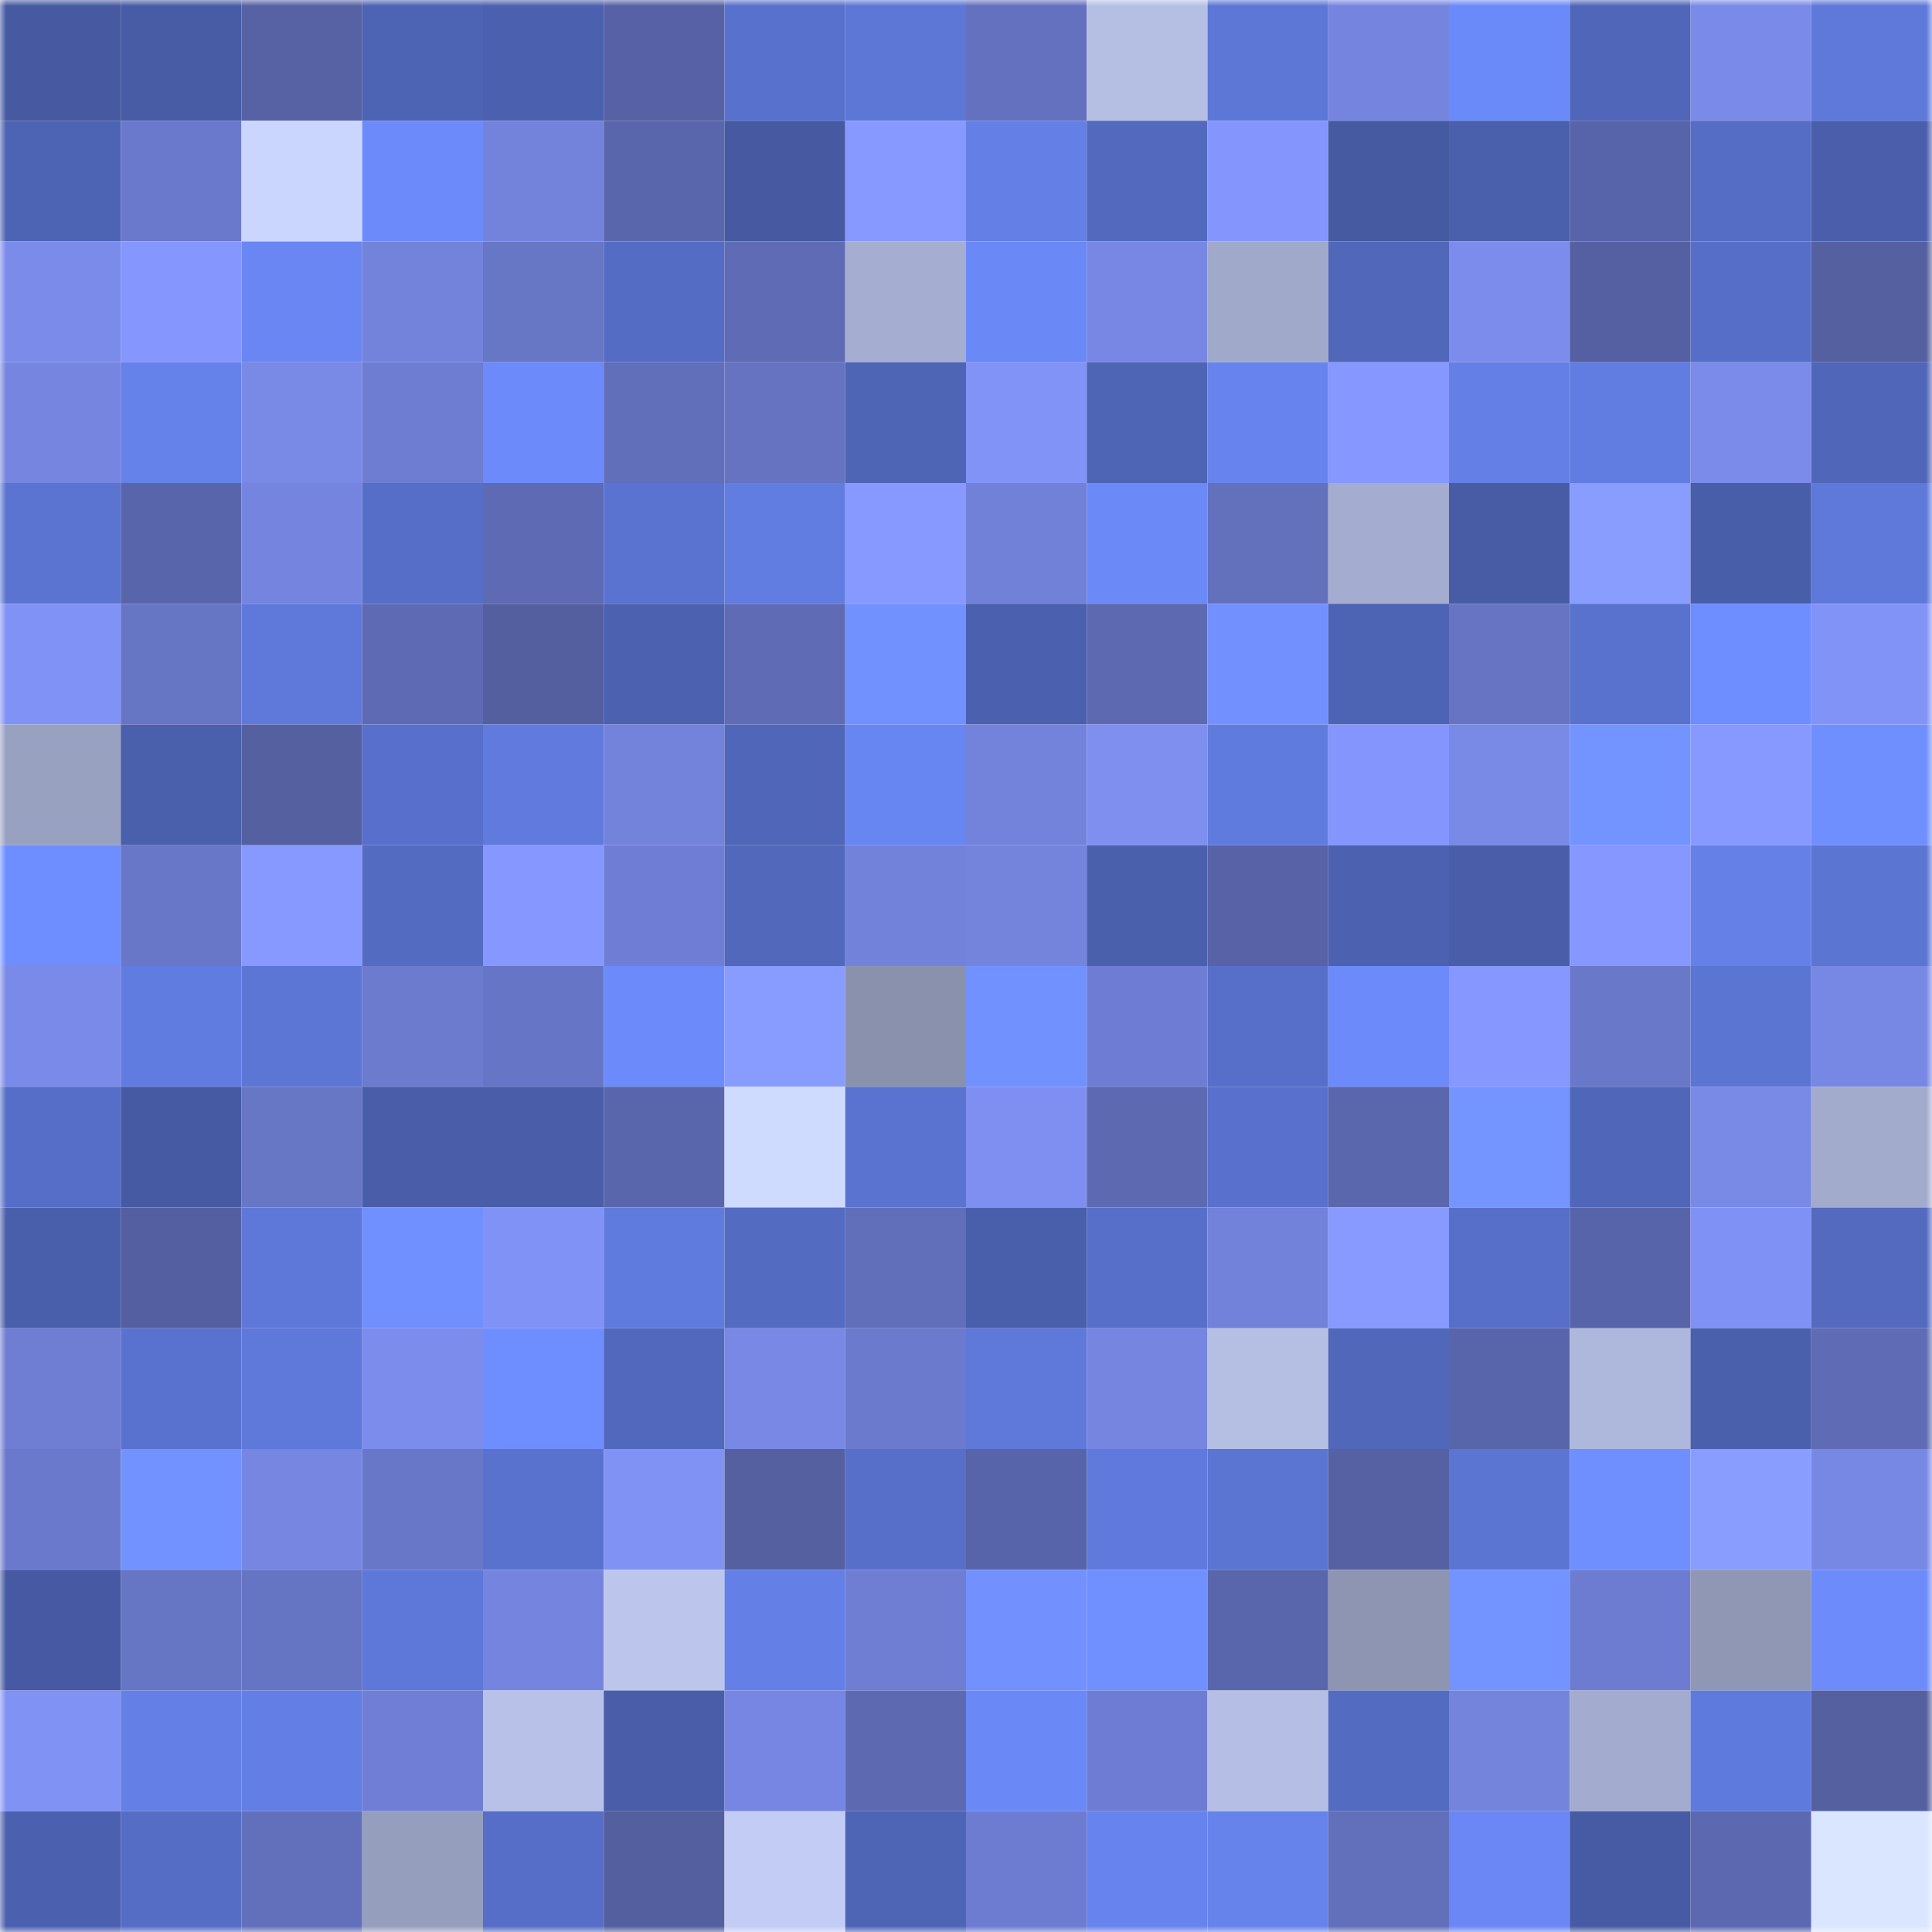 <svg viewBox="0 0 160 160" fill="none" role="img" xmlns="http://www.w3.org/2000/svg" width="240" height="240" name="ethereum%2C0xC6962004f452bE9203591991D15f6b388e09E8D0"><title>ethereum,0xC6962004f452bE9203591991D15f6b388e09E8D0</title><mask id="271983487" mask-type="alpha" maskUnits="userSpaceOnUse" x="0" y="0" width="160" height="160"><rect width="160" height="160" fill="#FFFFFF"></rect></mask><g mask="url(#271983487)"><rect x="0" y="0" width="10" height="10" fill="#4659a1"></rect><rect x="10" y="0" width="10" height="10" fill="#485ca6"></rect><rect x="20" y="0" width="10" height="10" fill="#5662a4"></rect><rect x="30" y="0" width="10" height="10" fill="#4d63b3"></rect><rect x="40" y="0" width="10" height="10" fill="#4b60ae"></rect><rect x="50" y="0" width="10" height="10" fill="#5762a6"></rect><rect x="60" y="0" width="10" height="10" fill="#5871cc"></rect><rect x="70" y="0" width="10" height="10" fill="#5d77d6"></rect><rect x="80" y="0" width="10" height="10" fill="#6471bf"></rect><rect x="90" y="0" width="10" height="10" fill="#b5bfe4"></rect><rect x="100" y="0" width="10" height="10" fill="#5d77d6"></rect><rect x="110" y="0" width="10" height="10" fill="#7585df"></rect><rect x="120" y="0" width="10" height="10" fill="#6b8af9"></rect><rect x="130" y="0" width="10" height="10" fill="#5066b9"></rect><rect x="140" y="0" width="10" height="10" fill="#798ae8"></rect><rect x="150" y="0" width="10" height="10" fill="#5e79da"></rect><rect x="0" y="10" width="10" height="10" fill="#4d63b3"></rect><rect x="10" y="10" width="10" height="10" fill="#6b79cc"></rect><rect x="20" y="10" width="10" height="10" fill="#cbd6ff"></rect><rect x="30" y="10" width="10" height="10" fill="#6c8afa"></rect><rect x="40" y="10" width="10" height="10" fill="#7383dc"></rect><rect x="50" y="10" width="10" height="10" fill="#5a66ac"></rect><rect x="60" y="10" width="10" height="10" fill="#4659a1"></rect><rect x="70" y="10" width="10" height="10" fill="#8799ff"></rect><rect x="80" y="10" width="10" height="10" fill="#6480e6"></rect><rect x="90" y="10" width="10" height="10" fill="#5269be"></rect><rect x="100" y="10" width="10" height="10" fill="#8496fd"></rect><rect x="110" y="10" width="10" height="10" fill="#465aa2"></rect><rect x="120" y="10" width="10" height="10" fill="#4b60ad"></rect><rect x="130" y="10" width="10" height="10" fill="#5864a9"></rect><rect x="140" y="10" width="10" height="10" fill="#556dc4"></rect><rect x="150" y="10" width="10" height="10" fill="#4a5eab"></rect><rect x="0" y="20" width="10" height="10" fill="#7a8bea"></rect><rect x="10" y="20" width="10" height="10" fill="#8597fe"></rect><rect x="20" y="20" width="10" height="10" fill="#6986f2"></rect><rect x="30" y="20" width="10" height="10" fill="#7383dc"></rect><rect x="40" y="20" width="10" height="10" fill="#6876c6"></rect><rect x="50" y="20" width="10" height="10" fill="#546cc3"></rect><rect x="60" y="20" width="10" height="10" fill="#5f6cb5"></rect><rect x="70" y="20" width="10" height="10" fill="#a5aed0"></rect><rect x="80" y="20" width="10" height="10" fill="#6a88f6"></rect><rect x="90" y="20" width="10" height="10" fill="#7787e3"></rect><rect x="100" y="20" width="10" height="10" fill="#a1a9ca"></rect><rect x="110" y="20" width="10" height="10" fill="#5067ba"></rect><rect x="120" y="20" width="10" height="10" fill="#7c8cec"></rect><rect x="130" y="20" width="10" height="10" fill="#5560a2"></rect><rect x="140" y="20" width="10" height="10" fill="#566ec7"></rect><rect x="150" y="20" width="10" height="10" fill="#5560a1"></rect><rect x="0" y="30" width="10" height="10" fill="#7585e0"></rect><rect x="10" y="30" width="10" height="10" fill="#6581ea"></rect><rect x="20" y="30" width="10" height="10" fill="#7989e6"></rect><rect x="30" y="30" width="10" height="10" fill="#6e7dd2"></rect><rect x="40" y="30" width="10" height="10" fill="#6c8af9"></rect><rect x="50" y="30" width="10" height="10" fill="#616eba"></rect><rect x="60" y="30" width="10" height="10" fill="#6573c1"></rect><rect x="70" y="30" width="10" height="10" fill="#4e64b5"></rect><rect x="80" y="30" width="10" height="10" fill="#8293f8"></rect><rect x="90" y="30" width="10" height="10" fill="#4e64b4"></rect><rect x="100" y="30" width="10" height="10" fill="#6783ed"></rect><rect x="110" y="30" width="10" height="10" fill="#8698ff"></rect><rect x="120" y="30" width="10" height="10" fill="#6480e7"></rect><rect x="130" y="30" width="10" height="10" fill="#617de1"></rect><rect x="140" y="30" width="10" height="10" fill="#7b8bea"></rect><rect x="150" y="30" width="10" height="10" fill="#5066b8"></rect><rect x="0" y="40" width="10" height="10" fill="#5b74d1"></rect><rect x="10" y="40" width="10" height="10" fill="#5965ab"></rect><rect x="20" y="40" width="10" height="10" fill="#7585df"></rect><rect x="30" y="40" width="10" height="10" fill="#566ec7"></rect><rect x="40" y="40" width="10" height="10" fill="#5e6bb4"></rect><rect x="50" y="40" width="10" height="10" fill="#5a73d0"></rect><rect x="60" y="40" width="10" height="10" fill="#617de1"></rect><rect x="70" y="40" width="10" height="10" fill="#8799ff"></rect><rect x="80" y="40" width="10" height="10" fill="#7181d8"></rect><rect x="90" y="40" width="10" height="10" fill="#6b89f7"></rect><rect x="100" y="40" width="10" height="10" fill="#6371bd"></rect><rect x="110" y="40" width="10" height="10" fill="#a4accf"></rect><rect x="120" y="40" width="10" height="10" fill="#485ca5"></rect><rect x="130" y="40" width="10" height="10" fill="#899cff"></rect><rect x="140" y="40" width="10" height="10" fill="#495ea9"></rect><rect x="150" y="40" width="10" height="10" fill="#5e79da"></rect><rect x="0" y="50" width="10" height="10" fill="#8192f6"></rect><rect x="10" y="50" width="10" height="10" fill="#6775c5"></rect><rect x="20" y="50" width="10" height="10" fill="#5f79db"></rect><rect x="30" y="50" width="10" height="10" fill="#5e6bb4"></rect><rect x="40" y="50" width="10" height="10" fill="#545fa0"></rect><rect x="50" y="50" width="10" height="10" fill="#4c61af"></rect><rect x="60" y="50" width="10" height="10" fill="#5f6cb5"></rect><rect x="70" y="50" width="10" height="10" fill="#7191ff"></rect><rect x="80" y="50" width="10" height="10" fill="#4b60ae"></rect><rect x="90" y="50" width="10" height="10" fill="#5d69b1"></rect><rect x="100" y="50" width="10" height="10" fill="#7291ff"></rect><rect x="110" y="50" width="10" height="10" fill="#4d63b3"></rect><rect x="120" y="50" width="10" height="10" fill="#6674c3"></rect><rect x="130" y="50" width="10" height="10" fill="#5972cd"></rect><rect x="140" y="50" width="10" height="10" fill="#6e8dff"></rect><rect x="150" y="50" width="10" height="10" fill="#8293f8"></rect><rect x="0" y="60" width="10" height="10" fill="#99a1c1"></rect><rect x="10" y="60" width="10" height="10" fill="#4b60ad"></rect><rect x="20" y="60" width="10" height="10" fill="#5560a1"></rect><rect x="30" y="60" width="10" height="10" fill="#5870cb"></rect><rect x="40" y="60" width="10" height="10" fill="#607add"></rect><rect x="50" y="60" width="10" height="10" fill="#7382db"></rect><rect x="60" y="60" width="10" height="10" fill="#5066b8"></rect><rect x="70" y="60" width="10" height="10" fill="#6886f1"></rect><rect x="80" y="60" width="10" height="10" fill="#7383dc"></rect><rect x="90" y="60" width="10" height="10" fill="#7e8ff0"></rect><rect x="100" y="60" width="10" height="10" fill="#607bde"></rect><rect x="110" y="60" width="10" height="10" fill="#8496fd"></rect><rect x="120" y="60" width="10" height="10" fill="#7889e6"></rect><rect x="130" y="60" width="10" height="10" fill="#7393ff"></rect><rect x="140" y="60" width="10" height="10" fill="#8799ff"></rect><rect x="150" y="60" width="10" height="10" fill="#708fff"></rect><rect x="0" y="70" width="10" height="10" fill="#6e8dff"></rect><rect x="10" y="70" width="10" height="10" fill="#6977c9"></rect><rect x="20" y="70" width="10" height="10" fill="#8799ff"></rect><rect x="30" y="70" width="10" height="10" fill="#536bc0"></rect><rect x="40" y="70" width="10" height="10" fill="#8698ff"></rect><rect x="50" y="70" width="10" height="10" fill="#6f7ed4"></rect><rect x="60" y="70" width="10" height="10" fill="#5168bb"></rect><rect x="70" y="70" width="10" height="10" fill="#7282da"></rect><rect x="80" y="70" width="10" height="10" fill="#7484dd"></rect><rect x="90" y="70" width="10" height="10" fill="#4b60ad"></rect><rect x="100" y="70" width="10" height="10" fill="#5763a6"></rect><rect x="110" y="70" width="10" height="10" fill="#4c61b0"></rect><rect x="120" y="70" width="10" height="10" fill="#495da8"></rect><rect x="130" y="70" width="10" height="10" fill="#8698ff"></rect><rect x="140" y="70" width="10" height="10" fill="#6581e8"></rect><rect x="150" y="70" width="10" height="10" fill="#5b75d3"></rect><rect x="0" y="80" width="10" height="10" fill="#7a8ae8"></rect><rect x="10" y="80" width="10" height="10" fill="#617ce0"></rect><rect x="20" y="80" width="10" height="10" fill="#5c76d6"></rect><rect x="30" y="80" width="10" height="10" fill="#6c7bce"></rect><rect x="40" y="80" width="10" height="10" fill="#6775c6"></rect><rect x="50" y="80" width="10" height="10" fill="#6c8af9"></rect><rect x="60" y="80" width="10" height="10" fill="#889bff"></rect><rect x="70" y="80" width="10" height="10" fill="#8a91ad"></rect><rect x="80" y="80" width="10" height="10" fill="#7191ff"></rect><rect x="90" y="80" width="10" height="10" fill="#6e7dd3"></rect><rect x="100" y="80" width="10" height="10" fill="#576fc9"></rect><rect x="110" y="80" width="10" height="10" fill="#6c8afa"></rect><rect x="120" y="80" width="10" height="10" fill="#8698ff"></rect><rect x="130" y="80" width="10" height="10" fill="#6a78ca"></rect><rect x="140" y="80" width="10" height="10" fill="#5b75d3"></rect><rect x="150" y="80" width="10" height="10" fill="#7788e4"></rect><rect x="0" y="90" width="10" height="10" fill="#566ec7"></rect><rect x="10" y="90" width="10" height="10" fill="#465aa3"></rect><rect x="20" y="90" width="10" height="10" fill="#6876c6"></rect><rect x="30" y="90" width="10" height="10" fill="#495da9"></rect><rect x="40" y="90" width="10" height="10" fill="#495da8"></rect><rect x="50" y="90" width="10" height="10" fill="#5a66ac"></rect><rect x="60" y="90" width="10" height="10" fill="#cfdaff"></rect><rect x="70" y="90" width="10" height="10" fill="#5a73d0"></rect><rect x="80" y="90" width="10" height="10" fill="#7e8ff1"></rect><rect x="90" y="90" width="10" height="10" fill="#5d69b1"></rect><rect x="100" y="90" width="10" height="10" fill="#5971cd"></rect><rect x="110" y="90" width="10" height="10" fill="#5b67ad"></rect><rect x="120" y="90" width="10" height="10" fill="#7494ff"></rect><rect x="130" y="90" width="10" height="10" fill="#5066b9"></rect><rect x="140" y="90" width="10" height="10" fill="#7889e6"></rect><rect x="150" y="90" width="10" height="10" fill="#a3abcd"></rect><rect x="0" y="100" width="10" height="10" fill="#4a5fab"></rect><rect x="10" y="100" width="10" height="10" fill="#545fa1"></rect><rect x="20" y="100" width="10" height="10" fill="#5e78d9"></rect><rect x="30" y="100" width="10" height="10" fill="#7090ff"></rect><rect x="40" y="100" width="10" height="10" fill="#8192f6"></rect><rect x="50" y="100" width="10" height="10" fill="#607bde"></rect><rect x="60" y="100" width="10" height="10" fill="#536bc0"></rect><rect x="70" y="100" width="10" height="10" fill="#616eb9"></rect><rect x="80" y="100" width="10" height="10" fill="#4a5fac"></rect><rect x="90" y="100" width="10" height="10" fill="#576fc8"></rect><rect x="100" y="100" width="10" height="10" fill="#7281da"></rect><rect x="110" y="100" width="10" height="10" fill="#889aff"></rect><rect x="120" y="100" width="10" height="10" fill="#576fc9"></rect><rect x="130" y="100" width="10" height="10" fill="#5864a9"></rect><rect x="140" y="100" width="10" height="10" fill="#8091f5"></rect><rect x="150" y="100" width="10" height="10" fill="#536abf"></rect><rect x="0" y="110" width="10" height="10" fill="#6f7ed3"></rect><rect x="10" y="110" width="10" height="10" fill="#5972cf"></rect><rect x="20" y="110" width="10" height="10" fill="#5e79da"></rect><rect x="30" y="110" width="10" height="10" fill="#7c8cec"></rect><rect x="40" y="110" width="10" height="10" fill="#6e8dfe"></rect><rect x="50" y="110" width="10" height="10" fill="#5168bc"></rect><rect x="60" y="110" width="10" height="10" fill="#7888e4"></rect><rect x="70" y="110" width="10" height="10" fill="#6b7acd"></rect><rect x="80" y="110" width="10" height="10" fill="#5e79da"></rect><rect x="90" y="110" width="10" height="10" fill="#7585e0"></rect><rect x="100" y="110" width="10" height="10" fill="#b5bfe4"></rect><rect x="110" y="110" width="10" height="10" fill="#5067ba"></rect><rect x="120" y="110" width="10" height="10" fill="#5965aa"></rect><rect x="130" y="110" width="10" height="10" fill="#aeb7dc"></rect><rect x="140" y="110" width="10" height="10" fill="#4b60ad"></rect><rect x="150" y="110" width="10" height="10" fill="#5f6cb5"></rect><rect x="0" y="120" width="10" height="10" fill="#6b79cc"></rect><rect x="10" y="120" width="10" height="10" fill="#7292ff"></rect><rect x="20" y="120" width="10" height="10" fill="#7686e1"></rect><rect x="30" y="120" width="10" height="10" fill="#6977c8"></rect><rect x="40" y="120" width="10" height="10" fill="#5972ce"></rect><rect x="50" y="120" width="10" height="10" fill="#8192f5"></rect><rect x="60" y="120" width="10" height="10" fill="#5560a1"></rect><rect x="70" y="120" width="10" height="10" fill="#576fc9"></rect><rect x="80" y="120" width="10" height="10" fill="#5864a9"></rect><rect x="90" y="120" width="10" height="10" fill="#5f7adc"></rect><rect x="100" y="120" width="10" height="10" fill="#5b75d3"></rect><rect x="110" y="120" width="10" height="10" fill="#5561a3"></rect><rect x="120" y="120" width="10" height="10" fill="#5b75d3"></rect><rect x="130" y="120" width="10" height="10" fill="#708fff"></rect><rect x="140" y="120" width="10" height="10" fill="#899cff"></rect><rect x="150" y="120" width="10" height="10" fill="#7788e4"></rect><rect x="0" y="130" width="10" height="10" fill="#4659a2"></rect><rect x="10" y="130" width="10" height="10" fill="#6775c5"></rect><rect x="20" y="130" width="10" height="10" fill="#6674c4"></rect><rect x="30" y="130" width="10" height="10" fill="#5d78d8"></rect><rect x="40" y="130" width="10" height="10" fill="#7585df"></rect><rect x="50" y="130" width="10" height="10" fill="#bcc6ed"></rect><rect x="60" y="130" width="10" height="10" fill="#6480e7"></rect><rect x="70" y="130" width="10" height="10" fill="#6f7ed3"></rect><rect x="80" y="130" width="10" height="10" fill="#7291ff"></rect><rect x="90" y="130" width="10" height="10" fill="#7190ff"></rect><rect x="100" y="130" width="10" height="10" fill="#5a66ac"></rect><rect x="110" y="130" width="10" height="10" fill="#8e95b3"></rect><rect x="120" y="130" width="10" height="10" fill="#7393ff"></rect><rect x="130" y="130" width="10" height="10" fill="#6d7cd1"></rect><rect x="140" y="130" width="10" height="10" fill="#9097b5"></rect><rect x="150" y="130" width="10" height="10" fill="#6d8bfb"></rect><rect x="0" y="140" width="10" height="10" fill="#8192f5"></rect><rect x="10" y="140" width="10" height="10" fill="#6480e6"></rect><rect x="20" y="140" width="10" height="10" fill="#637fe5"></rect><rect x="30" y="140" width="10" height="10" fill="#707fd5"></rect><rect x="40" y="140" width="10" height="10" fill="#b8c2e8"></rect><rect x="50" y="140" width="10" height="10" fill="#495da8"></rect><rect x="60" y="140" width="10" height="10" fill="#7686e2"></rect><rect x="70" y="140" width="10" height="10" fill="#5d6ab2"></rect><rect x="80" y="140" width="10" height="10" fill="#6a88f6"></rect><rect x="90" y="140" width="10" height="10" fill="#6e7dd3"></rect><rect x="100" y="140" width="10" height="10" fill="#b5bee4"></rect><rect x="110" y="140" width="10" height="10" fill="#536bc0"></rect><rect x="120" y="140" width="10" height="10" fill="#7484dd"></rect><rect x="130" y="140" width="10" height="10" fill="#a3acce"></rect><rect x="140" y="140" width="10" height="10" fill="#5f7add"></rect><rect x="150" y="140" width="10" height="10" fill="#5560a1"></rect><rect x="0" y="150" width="10" height="10" fill="#4b60ae"></rect><rect x="10" y="150" width="10" height="10" fill="#556dc5"></rect><rect x="20" y="150" width="10" height="10" fill="#626fbb"></rect><rect x="30" y="150" width="10" height="10" fill="#969ebd"></rect><rect x="40" y="150" width="10" height="10" fill="#566ec7"></rect><rect x="50" y="150" width="10" height="10" fill="#535f9f"></rect><rect x="60" y="150" width="10" height="10" fill="#c3ccf5"></rect><rect x="70" y="150" width="10" height="10" fill="#4e64b5"></rect><rect x="80" y="150" width="10" height="10" fill="#6d7cd1"></rect><rect x="90" y="150" width="10" height="10" fill="#6783ed"></rect><rect x="100" y="150" width="10" height="10" fill="#6683ec"></rect><rect x="110" y="150" width="10" height="10" fill="#626fba"></rect><rect x="120" y="150" width="10" height="10" fill="#6a87f5"></rect><rect x="130" y="150" width="10" height="10" fill="#475ba5"></rect><rect x="140" y="150" width="10" height="10" fill="#5c68b0"></rect><rect x="150" y="150" width="10" height="10" fill="#dae5ff"></rect></g></svg>